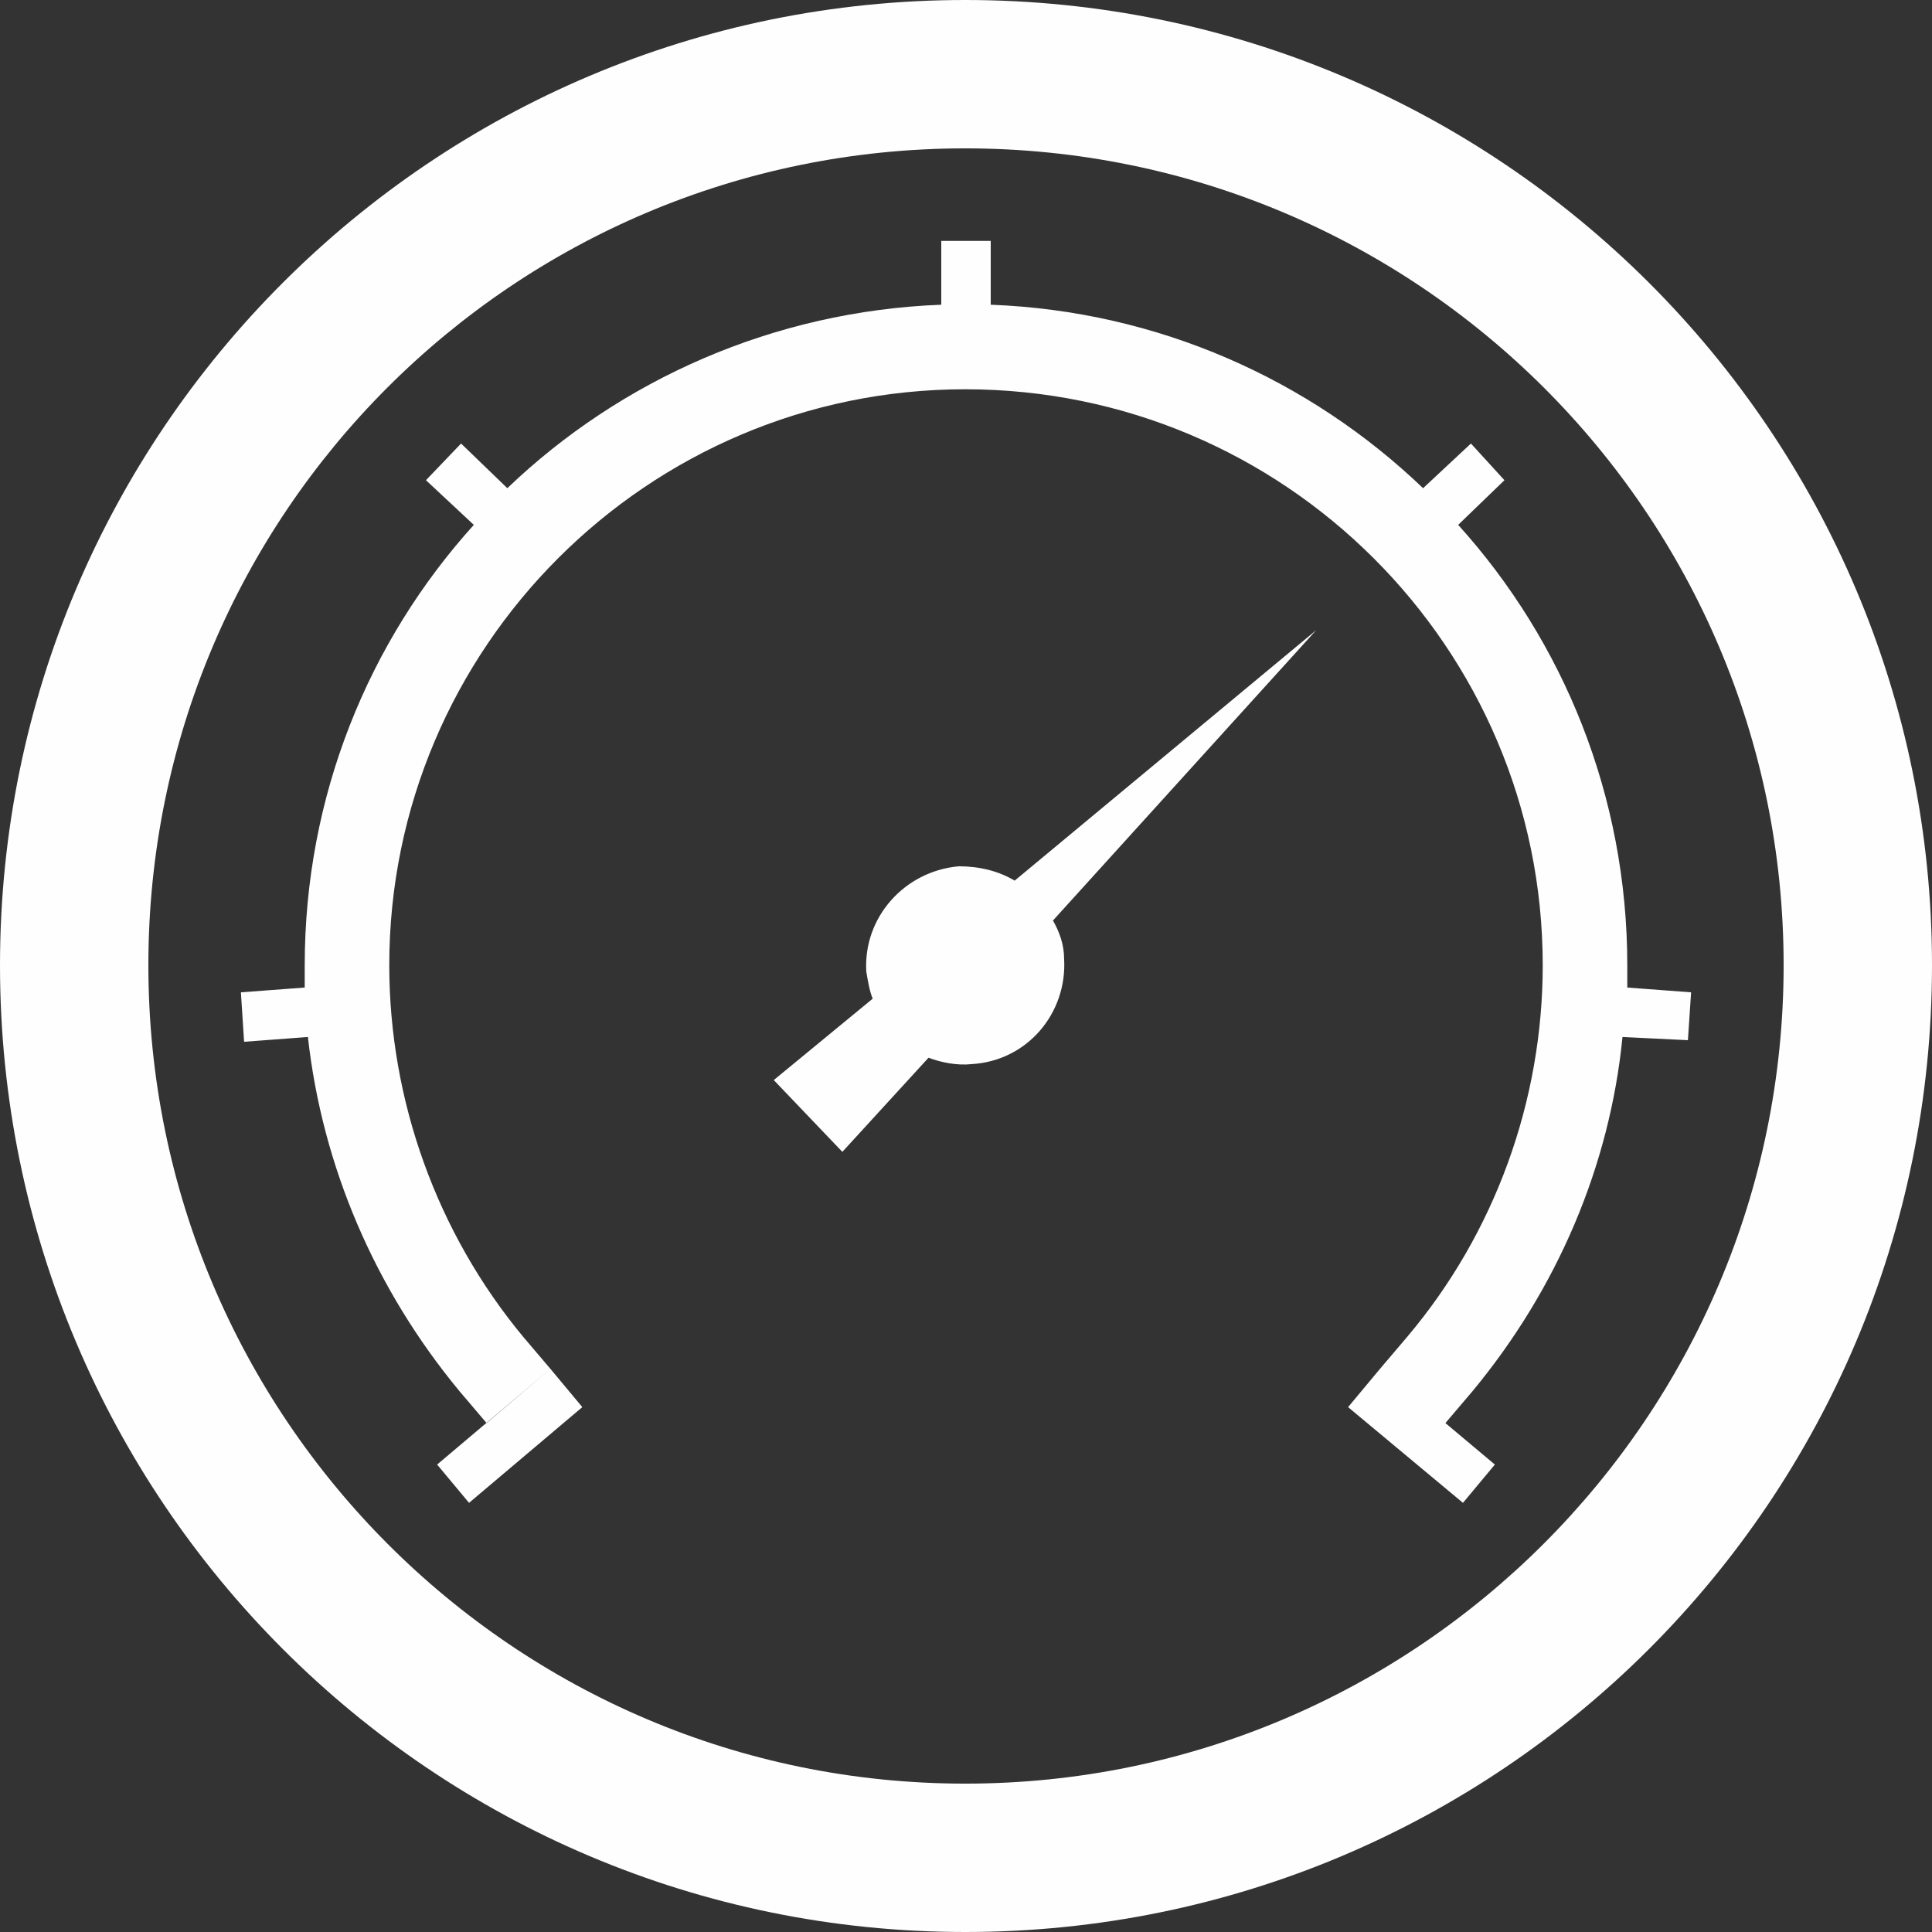 <?xml version="1.0" encoding="UTF-8"?>
<!DOCTYPE svg PUBLIC "-//W3C//DTD SVG 1.1//EN" "http://www.w3.org/Graphics/SVG/1.1/DTD/svg11.dtd">
<!-- Creator: CorelDRAW 2017 -->
<svg xmlns="http://www.w3.org/2000/svg" xml:space="preserve" width="239px" height="239px" version="1.1" style="shape-rendering:geometricPrecision; text-rendering:geometricPrecision; image-rendering:optimizeQuality; fill-rule:evenodd; clip-rule:evenodd"
viewBox="0 0 12110 12110"
 xmlns:xlink="http://www.w3.org/1999/xlink">
 <rect x="0" y="0" width="12110" height="12110" fill="#333333" stroke="none"/>
 <defs>
  <style type="text/css">
   <![CDATA[
    .fil0 {fill:#FEFEFE}
   ]]>
  </style>
 </defs>
 <g id="Layer_x0020_1">
  <path id="path3388" class="fil0" d="M8820 8380c550,-650 850,-1480 850,-2330 0,-1990 -1620,-3610 -3620,-3610 -1990,0 -3610,1620 -3610,3610 0,850 300,1680 840,2330l170 200 -710 600 200 240 710 -600 -200 -240 -400 340 -170 -200c-530,-640 -860,-1410 -950,-2220l-400 30 -20 -310 400 -30c0,-50 0,-90 0,-140 0,-1060 400,-2030 1060,-2760l-300 -280 220 -230 290 280c710,-680 1670,-1110 2720,-1150l0 -400 310 0 0 400c1050,40 2000,470 2710,1150l300 -280 210 230 -290 280c660,730 1060,1700 1060,2760 0,50 0,90 0,140l400 30 -20 300 -410 -20c-80,810 -410,1580 -940,2220l-170 200 310 260 -200 240 -720 -600 200 -240 170 -200 0 0zm-2770 -8380c-3340,0 -6050,2710 -6050,6050 0,3350 2710,6060 6050,6060 3350,0 6060,-2710 6060,-6060 0,-3340 -2710,-6050 -6060,-6050zm0 930c2830,0 5130,2290 5130,5120 0,2830 -2300,5130 -5130,5130 -2830,0 -5120,-2300 -5120,-5130 0,-2830 2290,-5120 5120,-5120zm-1200 5840l430 450 540 -590c80,30 180,50 270,40 350,-20 600,-320 580,-660 0,-90 -30,-170 -70,-240l1650 -1820 -1890 1570c-100,-60 -220,-90 -350,-90 -340,30 -600,320 -580,660 10,60 20,120 40,170l-620 510 0 0z"/>
 </g>
</svg>
